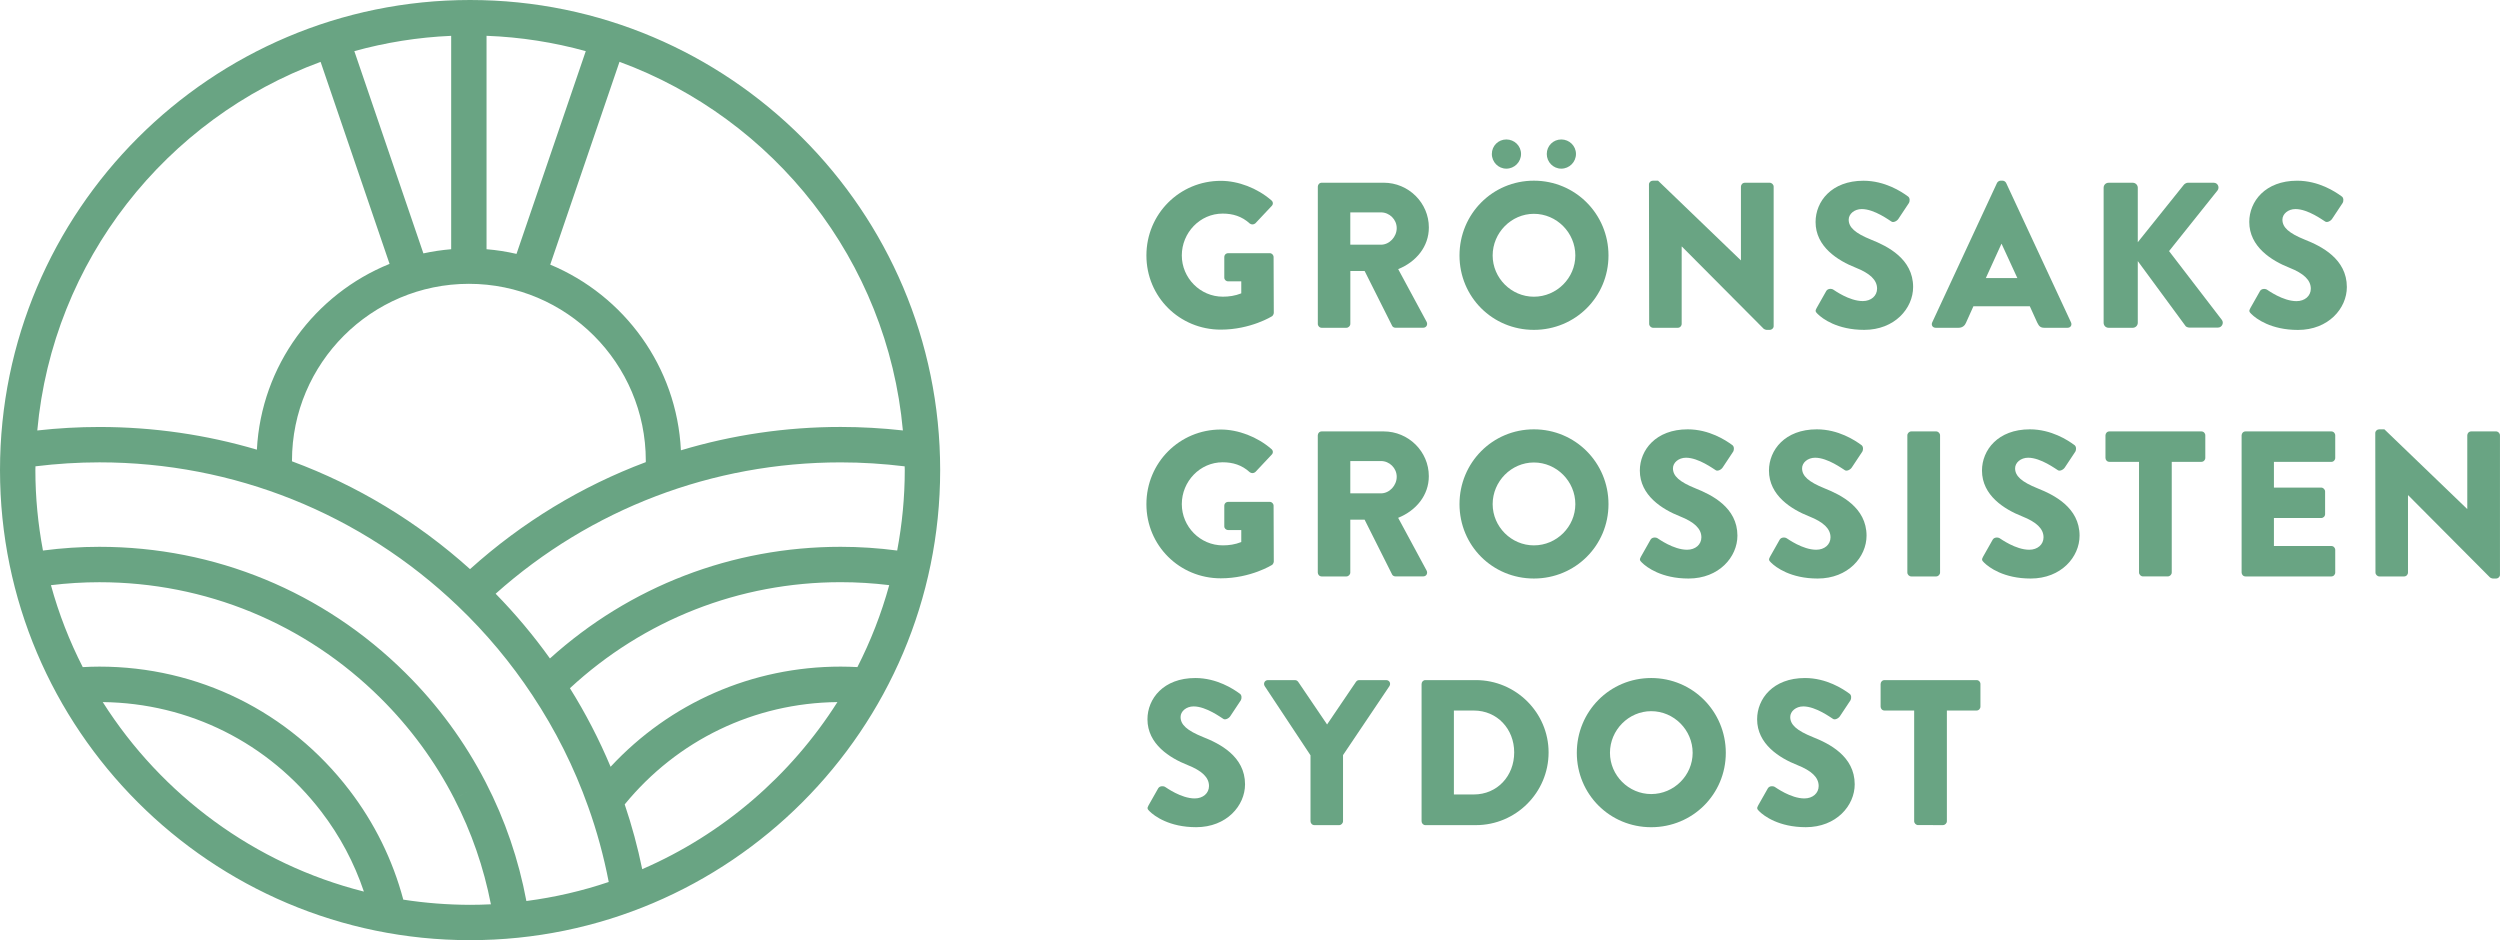 <?xml version="1.0" encoding="UTF-8"?> <svg xmlns="http://www.w3.org/2000/svg" xmlns:xlink="http://www.w3.org/1999/xlink" version="1.1" id="Lager_1" x="0px" y="0px" viewBox="0 0 745 280.17" style="enable-background:new 0 0 745 280.17;" xml:space="preserve"> <style type="text/css"> .st0{fill:#69A483;} </style> <g> <path class="st0" d="M363.79,98.23c8.95,0,15.31-4.01,15.31-4.01c0.25-0.19,0.49-0.68,0.49-0.99l-0.06-16.61 c0-0.62-0.49-1.17-1.11-1.17h-12.41c-0.68,0-1.17,0.49-1.17,1.17v6.11c0,0.62,0.49,1.11,1.17,1.11h3.89v3.58 c-1.85,0.74-3.71,0.99-5.5,0.99c-6.73,0-12.22-5.56-12.22-12.29c0-6.79,5.43-12.47,12.16-12.47c3.03,0,5.74,0.8,8.09,2.96 c0.49,0.37,1.17,0.37,1.67-0.06l4.88-5.19c0.49-0.49,0.43-1.23-0.12-1.67c-4.2-3.64-9.88-5.8-15.06-5.8 c-12.29,0-22.17,9.88-22.17,22.23C341.62,88.48,351.5,98.23,363.79,98.23"></path> <path class="st0" d="M393.87,97.68h7.35c0.62,0,1.18-0.55,1.18-1.17V80.76h4.26l8.21,16.36c0.12,0.25,0.49,0.55,0.99,0.55h8.21 c1.05,0,1.48-0.99,1.05-1.79l-8.46-15.68c5.37-2.16,9.14-6.73,9.14-12.41c0-7.35-6.05-13.34-13.46-13.34h-18.46 c-0.68,0-1.17,0.55-1.17,1.17v40.88C392.7,97.12,393.19,97.68,393.87,97.68 M402.39,63.29h9.14c2.53,0,4.69,2.1,4.69,4.69 c0,2.59-2.16,4.94-4.69,4.94h-9.14V63.29z"></path> <path class="st0" d="M465.26,50.26c2.41,0,4.38-1.97,4.38-4.38c0-2.41-1.98-4.32-4.38-4.32c-2.41,0-4.32,1.91-4.32,4.32 C460.93,48.28,462.85,50.26,465.26,50.26"></path> <path class="st0" d="M448.89,50.26c2.41,0,4.38-1.97,4.38-4.38c0-2.41-1.97-4.32-4.38-4.32c-2.41,0-4.32,1.91-4.32,4.32 C444.57,48.28,446.48,50.26,448.89,50.26"></path> <path class="st0" d="M457.1,98.3c12.35,0,22.23-9.82,22.23-22.17s-9.88-22.29-22.23-22.29c-12.35,0-22.17,9.94-22.17,22.29 S444.75,98.3,457.1,98.3 M457.1,63.72c6.79,0,12.35,5.62,12.35,12.41c0,6.73-5.56,12.29-12.35,12.29 c-6.73,0-12.29-5.56-12.29-12.29C444.82,69.34,450.37,63.72,457.1,63.72"></path> <path class="st0" d="M492.62,97.68h7.35c0.68,0,1.17-0.55,1.17-1.17V73.47h0.06l24.39,24.52c0.12,0.12,0.62,0.31,0.8,0.31h0.99 c0.62,0,1.17-0.49,1.17-1.11V55.63c0-0.62-0.56-1.17-1.17-1.17h-7.41c-0.68,0-1.17,0.55-1.17,1.17v21.92h-0.06L494.1,53.84h-1.54 c-0.62,0-1.17,0.49-1.17,1.11l0.06,41.56C491.44,97.12,492,97.68,492.62,97.68"></path> <path class="st0" d="M553.01,79.77c4.2,1.67,6.36,3.64,6.36,6.24c0,2.16-1.79,3.71-4.26,3.71c-4.08,0-8.52-3.27-8.77-3.4 c-0.43-0.31-1.6-0.43-2.1,0.37l-2.9,5.13c-0.49,0.86-0.31,1.11,0.31,1.73c1.42,1.42,5.86,4.75,13.89,4.75 c9.08,0,14.57-6.42,14.57-12.78c0-8.4-7.66-12.16-12.47-14.08c-4.88-1.97-6.73-3.71-6.73-5.99c0-1.67,1.67-3.15,3.89-3.15 c3.77,0,8.28,3.4,8.83,3.71c0.56,0.43,1.67-0.12,2.1-0.8l3.15-4.75c0.25-0.43,0.37-1.54-0.37-1.97c-1.85-1.36-6.79-4.63-13.21-4.63 c-9.51,0-14.26,6.17-14.26,12.29C541.03,73.54,547.7,77.67,553.01,79.77"></path> <path class="st0" d="M576.85,97.68h6.79c1.24,0,1.91-0.74,2.22-1.48l2.22-4.94h16.8l2.22,4.88c0.56,1.17,1.05,1.54,2.16,1.54h6.85 c0.93,0,1.42-0.8,1.05-1.61l-19.33-41.55c-0.18-0.37-0.62-0.68-1.05-0.68h-0.62c-0.43,0-0.86,0.31-1.05,0.68L575.8,96.07 C575.43,96.88,575.92,97.68,576.85,97.68 M596.42,72.67h0.06l4.69,10.19h-9.39L596.42,72.67z"></path> <path class="st0" d="M646.38,74.83l14.45-18.09c0.68-0.92,0.06-2.28-1.11-2.28h-7.78c-0.37,0-0.93,0.31-1.17,0.62l-13.71,17.1 V55.94c0-0.8-0.68-1.48-1.48-1.48h-7.22c-0.86,0-1.48,0.68-1.48,1.48V96.2c0,0.8,0.62,1.48,1.48,1.48h7.22 c0.8,0,1.48-0.68,1.48-1.48V77.8l14.26,19.39c0.12,0.19,0.68,0.43,1.11,0.43h8.52c1.17,0,1.85-1.36,1.17-2.28L646.38,74.83z"></path> <path class="st0" d="M686.89,71.44c-4.88-1.97-6.73-3.71-6.73-5.99c0-1.67,1.67-3.15,3.89-3.15c3.77,0,8.27,3.4,8.83,3.7 c0.56,0.43,1.67-0.12,2.1-0.8l3.15-4.75c0.25-0.43,0.37-1.54-0.37-1.97c-1.85-1.36-6.79-4.63-13.21-4.63 c-9.51,0-14.27,6.18-14.27,12.29c0,7.41,6.67,11.55,11.98,13.65c4.2,1.67,6.36,3.64,6.36,6.24c0,2.16-1.79,3.71-4.26,3.71 c-4.08,0-8.52-3.27-8.77-3.4c-0.43-0.31-1.61-0.43-2.1,0.37l-2.9,5.13c-0.49,0.86-0.31,1.11,0.31,1.73 c1.42,1.42,5.86,4.75,13.89,4.75c9.08,0,14.57-6.42,14.57-12.78C699.36,77.12,691.71,73.35,686.89,71.44"></path> <path class="st0" d="M363.79,172.34c8.95,0,15.31-4.01,15.31-4.01c0.25-0.19,0.49-0.68,0.49-0.99l-0.06-16.61 c0-0.62-0.49-1.17-1.11-1.17h-12.41c-0.68,0-1.17,0.49-1.17,1.17v6.11c0,0.62,0.49,1.11,1.17,1.11h3.89v3.58 c-1.85,0.74-3.71,0.99-5.5,0.99c-6.73,0-12.22-5.56-12.22-12.29c0-6.79,5.43-12.47,12.16-12.47c3.03,0,5.74,0.8,8.09,2.96 c0.49,0.37,1.17,0.37,1.67-0.06l4.88-5.19c0.49-0.49,0.43-1.24-0.12-1.67c-4.2-3.64-9.88-5.8-15.06-5.8 c-12.29,0-22.17,9.88-22.17,22.23C341.62,162.58,351.5,172.34,363.79,172.34"></path> <path class="st0" d="M425.11,169.99l-8.46-15.68c5.37-2.16,9.14-6.73,9.14-12.41c0-7.35-6.05-13.34-13.46-13.34h-18.46 c-0.68,0-1.17,0.55-1.17,1.17v40.88c0,0.62,0.49,1.17,1.17,1.17h7.35c0.62,0,1.17-0.55,1.17-1.17v-15.75h4.26l8.21,16.36 c0.12,0.25,0.49,0.55,0.99,0.55h8.21C425.11,171.79,425.55,170.8,425.11,169.99 M411.53,147.02h-9.14v-9.63h9.14 c2.53,0,4.69,2.1,4.69,4.69C416.22,144.68,414.06,147.02,411.53,147.02"></path> <path class="st0" d="M457.1,172.4c12.35,0,22.23-9.82,22.23-22.17c0-12.35-9.88-22.29-22.23-22.29c-12.35,0-22.17,9.94-22.17,22.29 C434.94,162.59,444.75,172.4,457.1,172.4 M457.1,137.82c6.79,0,12.35,5.62,12.35,12.41c0,6.73-5.56,12.29-12.35,12.29 c-6.73,0-12.29-5.56-12.29-12.29C444.82,143.44,450.37,137.82,457.1,137.82"></path> <path class="st0" d="M505.27,145.54c-4.88-1.97-6.73-3.71-6.73-5.99c0-1.67,1.67-3.15,3.89-3.15c3.77,0,8.27,3.4,8.83,3.7 c0.55,0.43,1.67-0.12,2.1-0.8l3.15-4.75c0.25-0.43,0.37-1.54-0.37-1.98c-1.85-1.36-6.79-4.63-13.21-4.63 c-9.51,0-14.26,6.18-14.26,12.29c0,7.41,6.67,11.55,11.98,13.65c4.2,1.67,6.36,3.64,6.36,6.24c0,2.16-1.79,3.7-4.26,3.7 c-4.08,0-8.52-3.27-8.77-3.4c-0.43-0.31-1.6-0.43-2.1,0.37l-2.9,5.13c-0.49,0.86-0.31,1.11,0.31,1.73 c1.42,1.42,5.86,4.75,13.89,4.75c9.08,0,14.57-6.42,14.57-12.78C517.75,151.22,510.09,147.46,505.27,145.54"></path> <path class="st0" d="M543.75,145.54c-4.88-1.97-6.73-3.71-6.73-5.99c0-1.67,1.67-3.15,3.89-3.15c3.77,0,8.27,3.4,8.83,3.7 c0.56,0.43,1.67-0.12,2.1-0.8l3.15-4.75c0.25-0.43,0.37-1.54-0.37-1.98c-1.85-1.36-6.79-4.63-13.21-4.63 c-9.51,0-14.26,6.18-14.26,12.29c0,7.41,6.67,11.55,11.98,13.65c4.2,1.67,6.36,3.64,6.36,6.24c0,2.16-1.79,3.7-4.26,3.7 c-4.07,0-8.52-3.27-8.77-3.4c-0.43-0.31-1.6-0.43-2.1,0.37l-2.9,5.13c-0.49,0.86-0.31,1.11,0.31,1.73 c1.42,1.42,5.86,4.75,13.89,4.75c9.08,0,14.57-6.42,14.57-12.78C556.22,151.22,548.56,147.46,543.75,145.54"></path> <path class="st0" d="M569.56,128.56c-0.62,0-1.17,0.56-1.17,1.17v40.88c0,0.62,0.56,1.17,1.17,1.17h7.41 c0.62,0,1.17-0.55,1.17-1.17v-40.88c0-0.62-0.55-1.17-1.17-1.17H569.56z"></path> <path class="st0" d="M607.23,145.54c-4.88-1.97-6.73-3.71-6.73-5.99c0-1.67,1.67-3.15,3.89-3.15c3.77,0,8.27,3.4,8.83,3.7 c0.56,0.43,1.67-0.12,2.1-0.8l3.15-4.75c0.25-0.43,0.37-1.54-0.37-1.98c-1.85-1.36-6.79-4.63-13.21-4.63 c-9.51,0-14.26,6.18-14.26,12.29c0,7.41,6.67,11.55,11.98,13.65c4.2,1.67,6.36,3.64,6.36,6.24c0,2.16-1.79,3.7-4.26,3.7 c-4.07,0-8.52-3.27-8.77-3.4c-0.43-0.31-1.61-0.43-2.1,0.37l-2.9,5.13c-0.49,0.86-0.31,1.11,0.31,1.73 c1.42,1.42,5.86,4.75,13.89,4.75c9.08,0,14.57-6.42,14.57-12.78C619.7,151.22,612.05,147.46,607.23,145.54"></path> <path class="st0" d="M656.01,128.56H628.6c-0.68,0-1.17,0.56-1.17,1.17v6.73c0,0.62,0.49,1.17,1.17,1.17h8.83v32.97 c0,0.62,0.56,1.17,1.17,1.17h7.41c0.62,0,1.17-0.55,1.17-1.17v-32.97h8.83c0.68,0,1.17-0.56,1.17-1.17v-6.73 C657.19,129.12,656.69,128.56,656.01,128.56"></path> <path class="st0" d="M694.73,128.56h-25.56c-0.68,0-1.17,0.56-1.17,1.17v40.88c0,0.62,0.49,1.17,1.17,1.17h25.56 c0.68,0,1.17-0.55,1.17-1.17v-6.73c0-0.62-0.49-1.17-1.17-1.17h-17.1v-8.34h14.08c0.62,0,1.17-0.49,1.17-1.17v-6.73 c0-0.62-0.56-1.17-1.17-1.17h-14.08v-7.66h17.1c0.68,0,1.17-0.56,1.17-1.17v-6.73C695.9,129.12,695.41,128.56,694.73,128.56"></path> <path class="st0" d="M743.83,128.56h-7.41c-0.68,0-1.17,0.56-1.17,1.17v21.92h-0.06l-24.64-23.71H709c-0.62,0-1.17,0.49-1.17,1.11 l0.06,41.56c0,0.62,0.56,1.17,1.17,1.17h7.35c0.68,0,1.17-0.55,1.17-1.17v-23.03h0.06l24.39,24.51c0.12,0.12,0.62,0.31,0.8,0.31 h0.99c0.62,0,1.17-0.49,1.17-1.11v-41.56C745,129.12,744.45,128.56,743.83,128.56"></path> <path class="st0" d="M358.54,219.65c-4.88-1.97-6.73-3.71-6.73-5.99c0-1.67,1.67-3.15,3.89-3.15c3.77,0,8.27,3.4,8.83,3.7 c0.56,0.43,1.67-0.12,2.1-0.8l3.15-4.75c0.25-0.43,0.37-1.54-0.37-1.98c-1.85-1.36-6.79-4.63-13.21-4.63 c-9.51,0-14.26,6.18-14.26,12.29c0,7.41,6.67,11.55,11.98,13.65c4.2,1.67,6.36,3.64,6.36,6.24c0,2.16-1.79,3.7-4.26,3.7 c-4.07,0-8.52-3.27-8.77-3.4c-0.43-0.31-1.61-0.43-2.1,0.37l-2.9,5.12c-0.49,0.86-0.31,1.11,0.31,1.73 c1.42,1.42,5.87,4.75,13.89,4.75c9.08,0,14.57-6.42,14.57-12.78C371.02,225.33,363.36,221.56,358.54,219.65"></path> <path class="st0" d="M413.07,202.67h-8.03c-0.55,0-0.8,0.31-0.99,0.56l-8.58,12.66l-8.58-12.66c-0.18-0.25-0.49-0.56-0.99-0.56 h-8.03c-0.99,0-1.48,0.99-0.99,1.79l13.65,20.62v19.64c0,0.62,0.49,1.17,1.17,1.17h7.35c0.62,0,1.17-0.55,1.17-1.17v-19.7 l13.83-20.56C414.55,203.66,414.06,202.67,413.07,202.67"></path> <path class="st0" d="M439.81,202.67h-15.07c-0.62,0-1.11,0.55-1.11,1.17v40.88c0,0.62,0.5,1.17,1.11,1.17h15.07 c11.92,0,21.67-9.69,21.67-21.67C461.48,212.36,451.73,202.67,439.81,202.67 M439.19,236.75h-5.93v-25.01h5.93 c6.98,0,12.04,5.5,12.04,12.47C451.24,231.26,446.17,236.75,439.19,236.75"></path> <path class="st0" d="M492.06,202.05c-12.35,0-22.17,9.94-22.17,22.29c0,12.35,9.82,22.17,22.17,22.17 c12.35,0,22.23-9.82,22.23-22.17C514.28,211.99,504.41,202.05,492.06,202.05 M492.06,236.63c-6.73,0-12.29-5.56-12.29-12.29 c0-6.79,5.56-12.41,12.29-12.41c6.79,0,12.35,5.62,12.35,12.41C504.41,231.07,498.85,236.63,492.06,236.63"></path> <path class="st0" d="M540.22,219.65c-4.88-1.97-6.73-3.71-6.73-5.99c0-1.67,1.67-3.15,3.89-3.15c3.77,0,8.27,3.4,8.83,3.7 c0.56,0.43,1.67-0.12,2.1-0.8l3.15-4.75c0.24-0.43,0.37-1.54-0.37-1.98c-1.85-1.36-6.79-4.63-13.21-4.63 c-9.51,0-14.26,6.18-14.26,12.29c0,7.41,6.67,11.55,11.98,13.65c4.2,1.67,6.36,3.64,6.36,6.24c0,2.16-1.79,3.7-4.26,3.7 c-4.07,0-8.52-3.27-8.77-3.4c-0.43-0.31-1.6-0.43-2.1,0.37l-2.9,5.12c-0.49,0.86-0.31,1.11,0.31,1.73 c1.42,1.42,5.87,4.75,13.89,4.75c9.08,0,14.57-6.42,14.57-12.78C552.7,225.33,545.04,221.56,540.22,219.65"></path> <path class="st0" d="M589.01,202.67h-27.42c-0.68,0-1.17,0.56-1.17,1.17v6.73c0,0.62,0.49,1.17,1.17,1.17h8.83v32.97 c0,0.62,0.56,1.17,1.17,1.17H579c0.62,0,1.17-0.55,1.17-1.17v-32.97h8.83c0.68,0,1.17-0.56,1.17-1.17v-6.73 C590.18,203.22,589.69,202.67,589.01,202.67"></path> <path class="st0" d="M140.08,0C62.84,0,0,62.84,0,140.08s62.84,140.09,140.08,140.09c77.24,0,140.09-62.84,140.09-140.09 S217.33,0,140.08,0 M269.06,128.27c-6.16-0.68-12.37-1.04-18.54-1.04c-16.33,0-32.34,2.38-47.61,6.96 c-1.21-24.97-16.96-46.17-38.94-55.33l20.64-60.44C230.63,35.33,264.46,77.64,269.06,128.27 M269.62,140.08 c0,8.19-0.8,16.2-2.26,23.98c-5.56-0.73-11.2-1.11-16.84-1.11c-32.3,0-62.83,11.77-86.64,33.27c-4.88-6.82-10.3-13.28-16.18-19.29 c28.35-25.28,64.65-39.14,102.82-39.14c6.35,0,12.75,0.41,19.07,1.18C269.6,139.34,269.62,139.71,269.62,140.08 M250.53,198.65 c-26.35,0-50.86,10.79-68.57,29.85c-3.4-8.11-7.45-15.94-12.12-23.41c22.03-20.39,50.51-31.6,80.69-31.6 c4.83,0,9.68,0.3,14.46,0.88c-2.34,8.52-5.54,16.69-9.48,24.42C253.88,198.71,252.25,198.65,250.53,198.65 M144.75,233.15 L144.75,233.15c-6.2-12.05-14.25-23.03-23.93-32.62c-24.41-24.23-56.8-37.58-91.2-37.58c-5.63,0-11.26,0.38-16.82,1.11 c-1.46-7.78-2.26-15.78-2.26-23.98c0-0.38,0.03-0.75,0.03-1.12c6.31-0.77,12.7-1.18,19.06-1.18c39.98,0,77.9,15.2,106.8,42.81 c8.39,8.01,15.86,16.95,22.22,26.59c6.88,10.36,12.48,21.54,16.63,33.24c2.61,7.27,4.65,14.8,6.12,22.41 c-7.87,2.66-16.08,4.57-24.54,5.67C154.56,256.19,150.51,244.3,144.75,233.15 M87.01,137.3c0-29.07,23.65-52.72,52.72-52.72 c29.07,0,52.72,23.65,52.72,52.72c0,0.14-0.01,0.28-0.01,0.42c-19.13,7.17-36.87,17.92-52.37,31.88 c-15.69-14.12-33.67-24.96-53.06-32.13C87.01,137.41,87.01,137.36,87.01,137.3 M144.99,74.27v-63.6c10.2,0.38,20.1,1.95,29.57,4.57 l-20.64,60.42C151.02,74.99,148.04,74.52,144.99,74.27 M134.45,74.27c-2.82,0.24-5.58,0.65-8.28,1.24l-20.58-60.27 c9.25-2.56,18.91-4.13,28.86-4.56V74.27z M95.54,18.44l20.55,60.2c-22.23,8.99-38.24,30.26-39.54,55.36 c-15.06-4.45-30.84-6.76-46.92-6.76c-6.17,0-12.38,0.35-18.52,1.04C15.71,77.65,49.53,35.34,95.54,18.44 M30.62,209.22 c25.72,0.3,49.4,12.14,65.11,32.62c5.58,7.28,9.83,15.29,12.71,23.85C75.85,257.48,48.15,236.88,30.62,209.22 M120.18,268.09 c-3.16-11.86-8.57-22.84-16.09-32.66c-17.92-23.38-45.06-36.78-74.47-36.78c-1.69,0-3.34,0.06-4.96,0.15 c-3.95-7.73-7.14-15.89-9.48-24.42c4.78-0.58,9.62-0.88,14.44-0.88c31.6,0,61.35,12.26,83.77,34.52 c8.89,8.82,16.29,18.9,21.98,29.97l4.69-2.41l-4.69,2.42c5.14,9.95,8.79,20.53,10.92,31.48c-2.06,0.1-4.13,0.16-6.22,0.16 C133.32,269.62,126.67,269.1,120.18,268.09 M191.38,259.01c-1.34-6.54-3.09-13-5.22-19.3c15.69-19.16,38.59-30.21,63.39-30.49 C235.66,231.13,215.4,248.61,191.38,259.01"></path> </g> </svg> 